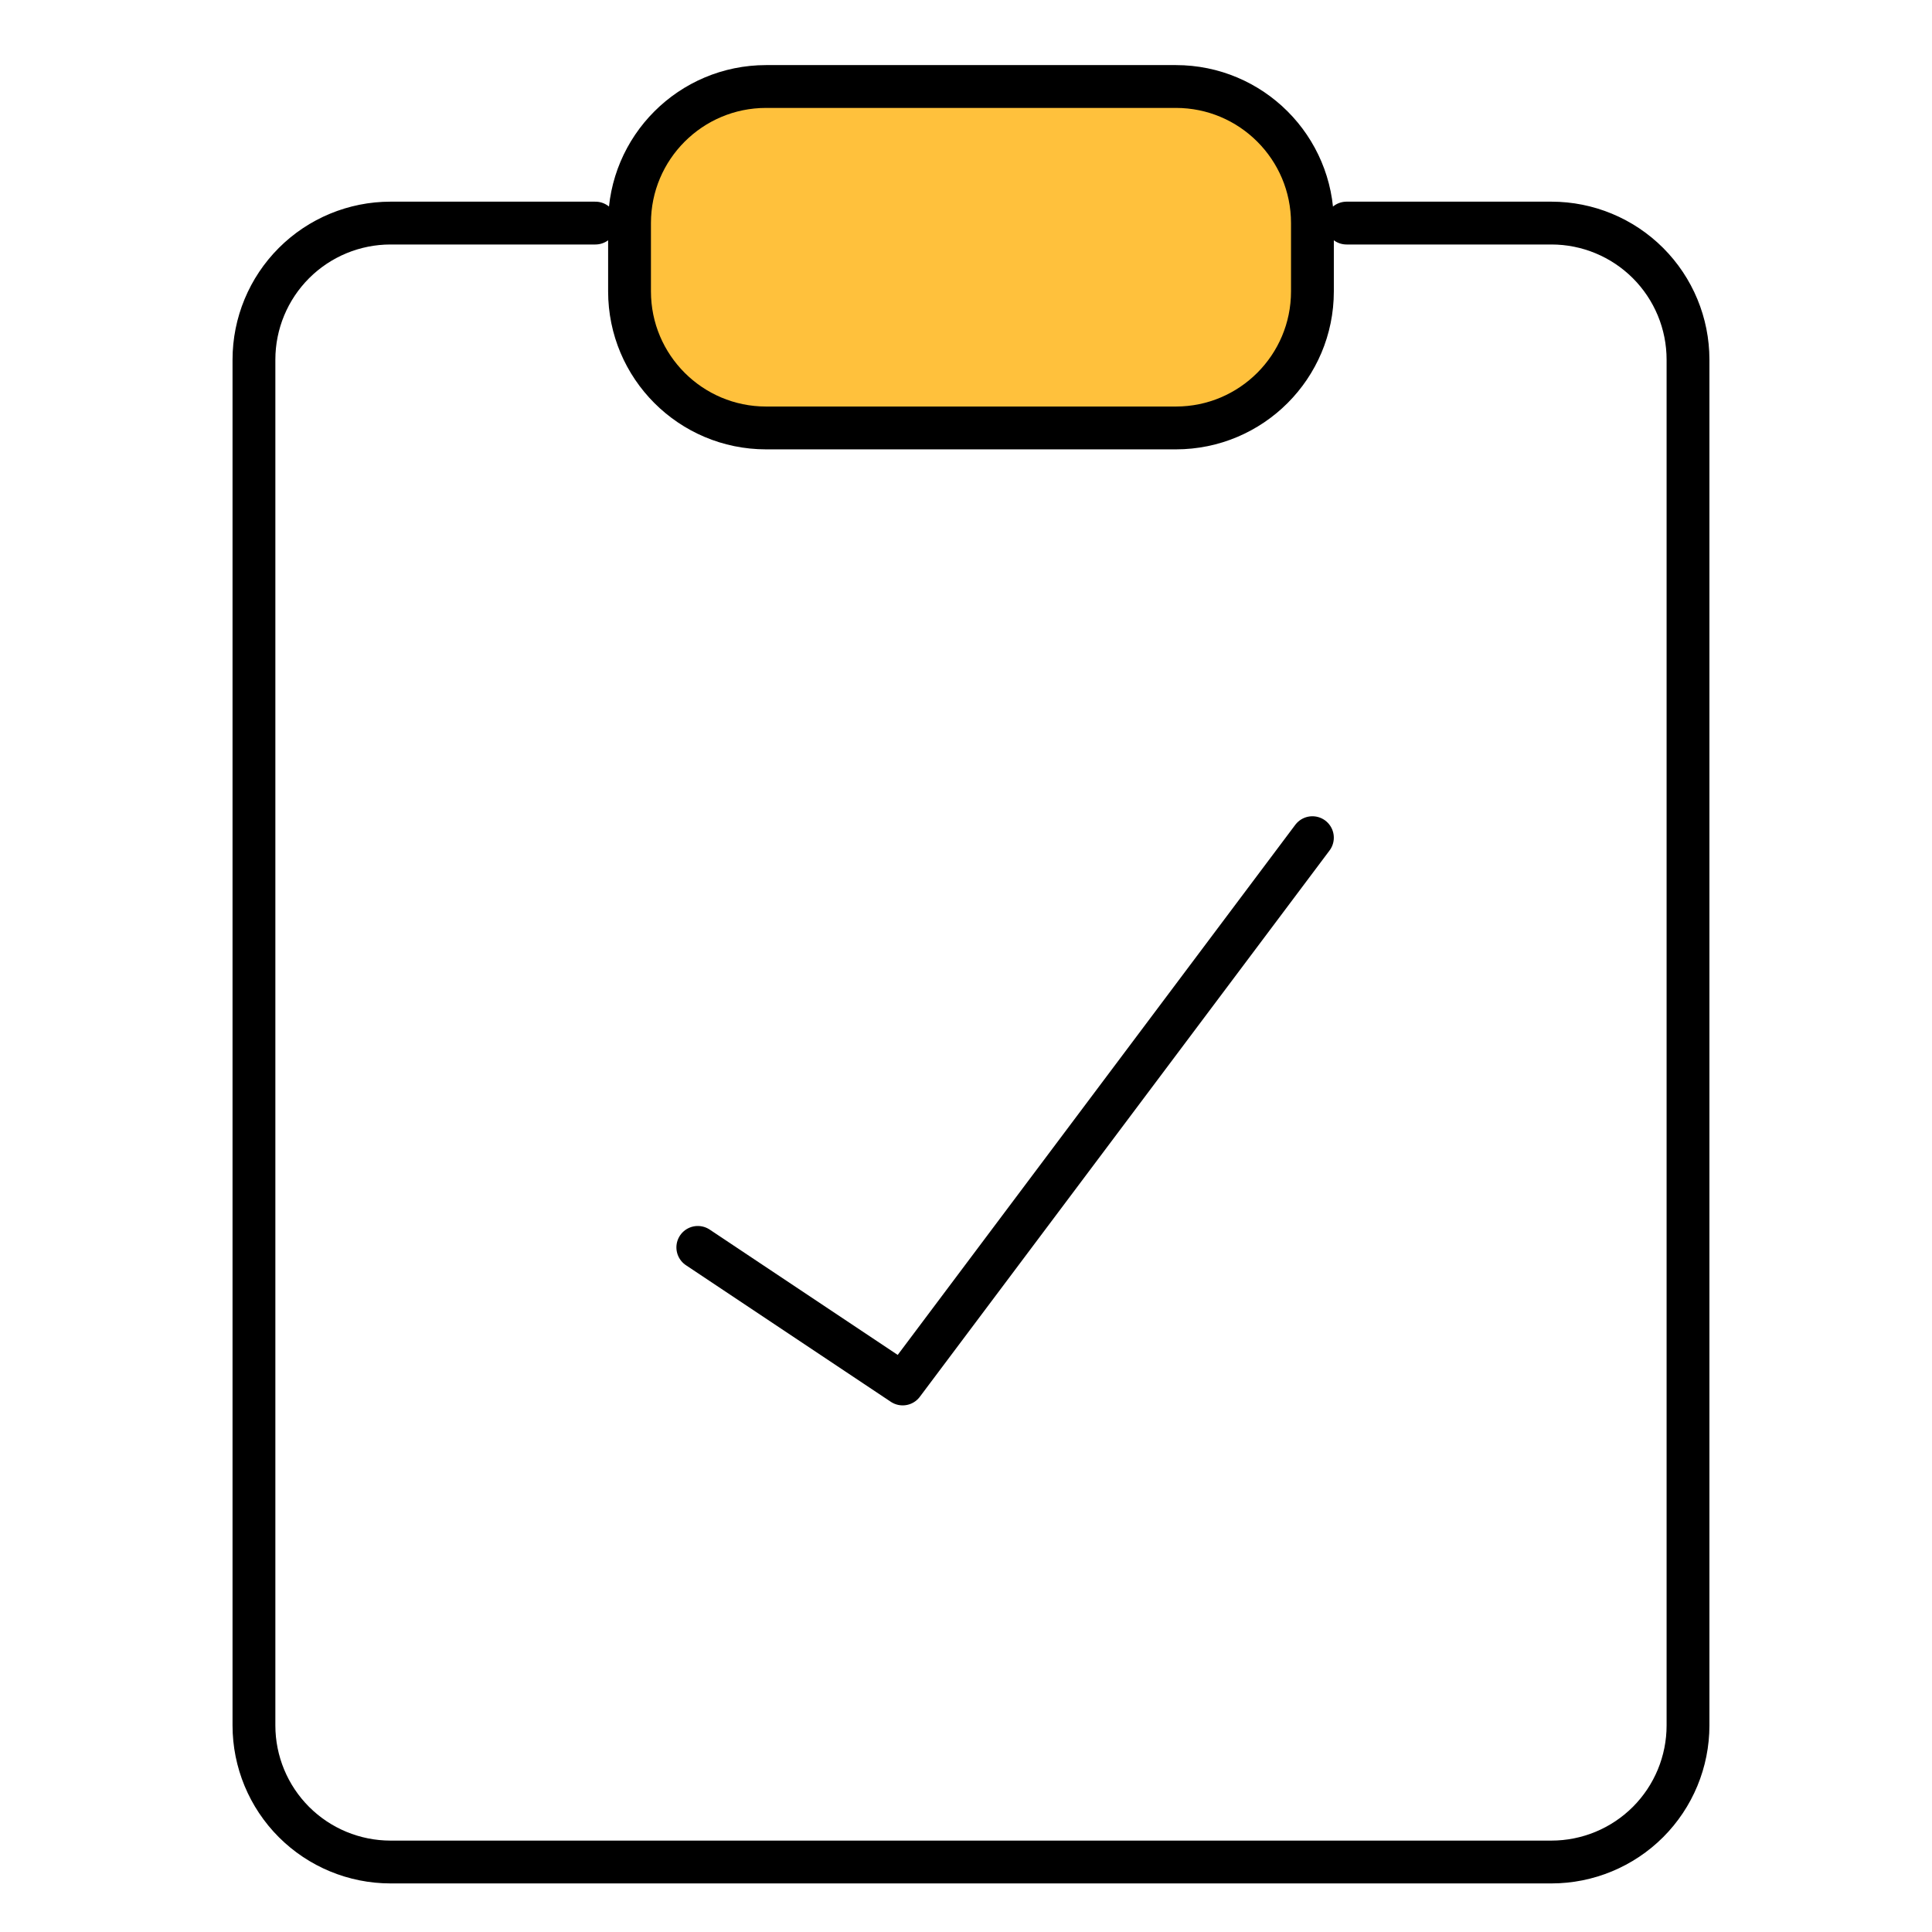 <?xml version="1.0" encoding="UTF-8"?>
<svg xmlns="http://www.w3.org/2000/svg" width="97" height="97" viewBox="0 0 97 97" fill="none">
  <path d="M67.607 11.2H77.893C79.711 11.2 81.456 11.923 82.742 13.209C84.027 14.495 84.75 16.239 84.75 18.057V86.629C84.75 88.447 84.027 90.192 82.742 91.478C81.456 92.763 79.711 93.486 77.893 93.486H19.607C17.788 93.486 16.044 92.763 14.758 91.478C13.473 90.192 12.75 88.447 12.75 86.629V18.057C12.75 16.239 13.473 14.495 14.758 13.209C16.044 11.923 17.788 11.2 19.607 11.2H29.893" stroke="black" stroke-width="2.15" stroke-linecap="round" stroke-linejoin="round"></path>
  <path d="M35.035 62.628L45.321 69.485L65.892 42.057" stroke="black" stroke-width="2.15" stroke-linecap="round" stroke-linejoin="round"></path>
  <path d="M59.036 4.343H38.465C34.678 4.343 31.607 7.413 31.607 11.2V14.629C31.607 18.416 34.678 21.486 38.465 21.486H59.036C62.823 21.486 65.893 18.416 65.893 14.629V11.2C65.893 7.413 62.823 4.343 59.036 4.343Z" fill="#FFC13C" stroke="black" stroke-width="2.15" stroke-linecap="round" stroke-linejoin="round"></path>
</svg>

